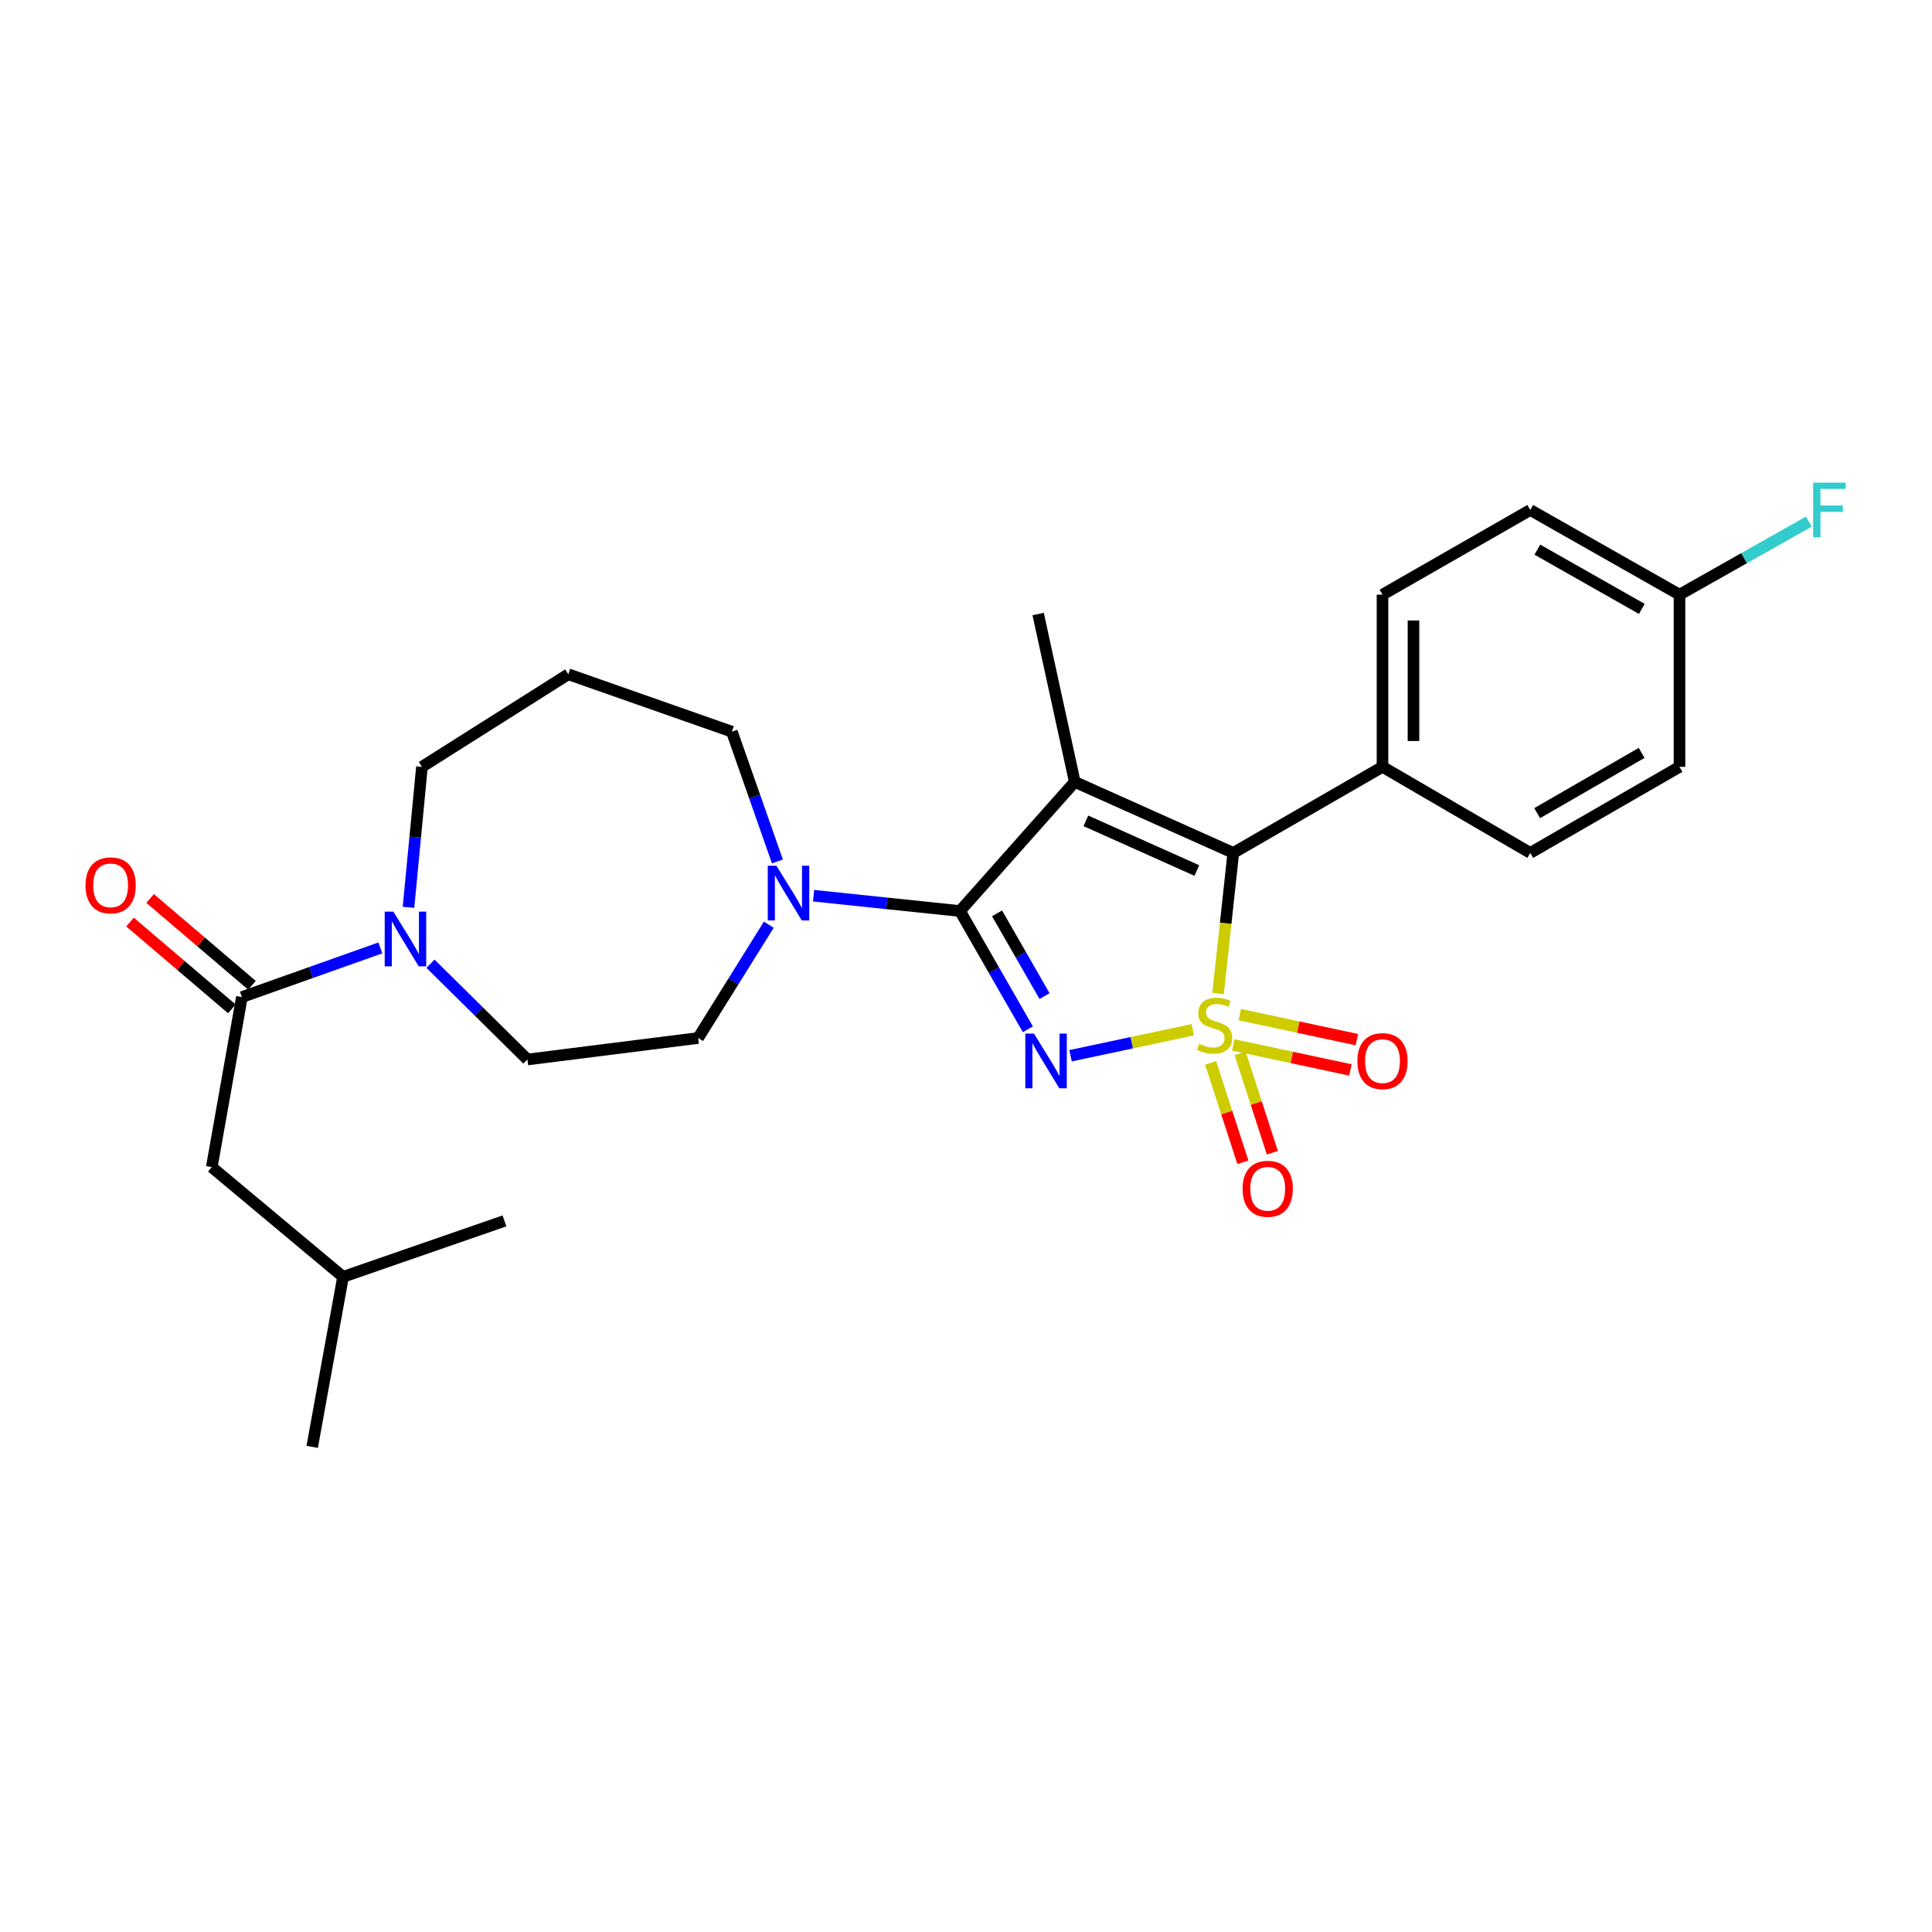 <?xml version='1.0' encoding='iso-8859-1'?>
<svg version='1.1' baseProfile='full'
              xmlns='http://www.w3.org/2000/svg'
                      xmlns:rdkit='http://www.rdkit.org/xml'
                      xmlns:xlink='http://www.w3.org/1999/xlink'
                  xml:space='preserve'
width='1000px' height='1000px' viewBox='0 0 1000 1000'>
<!-- END OF HEADER -->
<rect style='opacity:1.0;fill:#FFFFFF;stroke:none' width='1000' height='1000' x='0' y='0'> </rect>
<path class='bond-0' d='M 617.39,532.99 L 585.752,539.723' style='fill:none;fill-rule:evenodd;stroke:#CCCC00;stroke-width:6px;stroke-linecap:butt;stroke-linejoin:miter;stroke-opacity:1' />
<path class='bond-0' d='M 585.752,539.723 L 554.114,546.455' style='fill:none;fill-rule:evenodd;stroke:#0000FF;stroke-width:6px;stroke-linecap:butt;stroke-linejoin:miter;stroke-opacity:1' />
<path class='bond-3' d='M 630.472,514.222 L 634.412,477.842' style='fill:none;fill-rule:evenodd;stroke:#CCCC00;stroke-width:6px;stroke-linecap:butt;stroke-linejoin:miter;stroke-opacity:1' />
<path class='bond-3' d='M 634.412,477.842 L 638.352,441.462' style='fill:none;fill-rule:evenodd;stroke:#000000;stroke-width:6px;stroke-linecap:butt;stroke-linejoin:miter;stroke-opacity:1' />
<path class='bond-7' d='M 626.622,550.163 L 634.968,575.887' style='fill:none;fill-rule:evenodd;stroke:#CCCC00;stroke-width:6px;stroke-linecap:butt;stroke-linejoin:miter;stroke-opacity:1' />
<path class='bond-7' d='M 634.968,575.887 L 643.314,601.611' style='fill:none;fill-rule:evenodd;stroke:#FF0000;stroke-width:6px;stroke-linecap:butt;stroke-linejoin:miter;stroke-opacity:1' />
<path class='bond-7' d='M 641.879,545.213 L 650.225,570.937' style='fill:none;fill-rule:evenodd;stroke:#CCCC00;stroke-width:6px;stroke-linecap:butt;stroke-linejoin:miter;stroke-opacity:1' />
<path class='bond-7' d='M 650.225,570.937 L 658.572,596.66' style='fill:none;fill-rule:evenodd;stroke:#FF0000;stroke-width:6px;stroke-linecap:butt;stroke-linejoin:miter;stroke-opacity:1' />
<path class='bond-8' d='M 638.325,540.842 L 668.646,547.323' style='fill:none;fill-rule:evenodd;stroke:#CCCC00;stroke-width:6px;stroke-linecap:butt;stroke-linejoin:miter;stroke-opacity:1' />
<path class='bond-8' d='M 668.646,547.323 L 698.968,553.805' style='fill:none;fill-rule:evenodd;stroke:#FF0000;stroke-width:6px;stroke-linecap:butt;stroke-linejoin:miter;stroke-opacity:1' />
<path class='bond-8' d='M 641.678,525.156 L 672,531.637' style='fill:none;fill-rule:evenodd;stroke:#CCCC00;stroke-width:6px;stroke-linecap:butt;stroke-linejoin:miter;stroke-opacity:1' />
<path class='bond-8' d='M 672,531.637 L 702.321,538.119' style='fill:none;fill-rule:evenodd;stroke:#FF0000;stroke-width:6px;stroke-linecap:butt;stroke-linejoin:miter;stroke-opacity:1' />
<path class='bond-1' d='M 532.021,532.757 L 514.453,502.151' style='fill:none;fill-rule:evenodd;stroke:#0000FF;stroke-width:6px;stroke-linecap:butt;stroke-linejoin:miter;stroke-opacity:1' />
<path class='bond-1' d='M 514.453,502.151 L 496.886,471.546' style='fill:none;fill-rule:evenodd;stroke:#000000;stroke-width:6px;stroke-linecap:butt;stroke-linejoin:miter;stroke-opacity:1' />
<path class='bond-1' d='M 540.662,515.59 L 528.365,494.166' style='fill:none;fill-rule:evenodd;stroke:#0000FF;stroke-width:6px;stroke-linecap:butt;stroke-linejoin:miter;stroke-opacity:1' />
<path class='bond-1' d='M 528.365,494.166 L 516.067,472.742' style='fill:none;fill-rule:evenodd;stroke:#000000;stroke-width:6px;stroke-linecap:butt;stroke-linejoin:miter;stroke-opacity:1' />
<path class='bond-4' d='M 496.886,471.546 L 458.998,467.582' style='fill:none;fill-rule:evenodd;stroke:#000000;stroke-width:6px;stroke-linecap:butt;stroke-linejoin:miter;stroke-opacity:1' />
<path class='bond-4' d='M 458.998,467.582 L 421.109,463.618' style='fill:none;fill-rule:evenodd;stroke:#0000FF;stroke-width:6px;stroke-linecap:butt;stroke-linejoin:miter;stroke-opacity:1' />
<path class='bond-27' d='M 496.886,471.546 L 556.297,404.712' style='fill:none;fill-rule:evenodd;stroke:#000000;stroke-width:6px;stroke-linecap:butt;stroke-linejoin:miter;stroke-opacity:1' />
<path class='bond-2' d='M 556.297,404.712 L 638.352,441.462' style='fill:none;fill-rule:evenodd;stroke:#000000;stroke-width:6px;stroke-linecap:butt;stroke-linejoin:miter;stroke-opacity:1' />
<path class='bond-2' d='M 562.049,424.863 L 619.487,450.588' style='fill:none;fill-rule:evenodd;stroke:#000000;stroke-width:6px;stroke-linecap:butt;stroke-linejoin:miter;stroke-opacity:1' />
<path class='bond-14' d='M 556.297,404.712 L 537.343,317.818' style='fill:none;fill-rule:evenodd;stroke:#000000;stroke-width:6px;stroke-linecap:butt;stroke-linejoin:miter;stroke-opacity:1' />
<path class='bond-9' d='M 638.352,441.462 L 715.576,396.914' style='fill:none;fill-rule:evenodd;stroke:#000000;stroke-width:6px;stroke-linecap:butt;stroke-linejoin:miter;stroke-opacity:1' />
<path class='bond-10' d='M 397.928,478.63 L 379.641,507.948' style='fill:none;fill-rule:evenodd;stroke:#0000FF;stroke-width:6px;stroke-linecap:butt;stroke-linejoin:miter;stroke-opacity:1' />
<path class='bond-10' d='M 379.641,507.948 L 361.355,537.266' style='fill:none;fill-rule:evenodd;stroke:#000000;stroke-width:6px;stroke-linecap:butt;stroke-linejoin:miter;stroke-opacity:1' />
<path class='bond-19' d='M 402.391,445.887 L 390.601,412.302' style='fill:none;fill-rule:evenodd;stroke:#0000FF;stroke-width:6px;stroke-linecap:butt;stroke-linejoin:miter;stroke-opacity:1' />
<path class='bond-19' d='M 390.601,412.302 L 378.812,378.718' style='fill:none;fill-rule:evenodd;stroke:#000000;stroke-width:6px;stroke-linecap:butt;stroke-linejoin:miter;stroke-opacity:1' />
<path class='bond-5' d='M 125.207,516.084 L 161.042,503.361' style='fill:none;fill-rule:evenodd;stroke:#000000;stroke-width:6px;stroke-linecap:butt;stroke-linejoin:miter;stroke-opacity:1' />
<path class='bond-5' d='M 161.042,503.361 L 196.878,490.637' style='fill:none;fill-rule:evenodd;stroke:#0000FF;stroke-width:6px;stroke-linecap:butt;stroke-linejoin:miter;stroke-opacity:1' />
<path class='bond-12' d='M 125.207,516.084 L 109.612,604.101' style='fill:none;fill-rule:evenodd;stroke:#000000;stroke-width:6px;stroke-linecap:butt;stroke-linejoin:miter;stroke-opacity:1' />
<path class='bond-13' d='M 130.41,509.981 L 104.056,487.516' style='fill:none;fill-rule:evenodd;stroke:#000000;stroke-width:6px;stroke-linecap:butt;stroke-linejoin:miter;stroke-opacity:1' />
<path class='bond-13' d='M 104.056,487.516 L 77.702,465.051' style='fill:none;fill-rule:evenodd;stroke:#FF0000;stroke-width:6px;stroke-linecap:butt;stroke-linejoin:miter;stroke-opacity:1' />
<path class='bond-13' d='M 120.004,522.188 L 93.65,499.723' style='fill:none;fill-rule:evenodd;stroke:#000000;stroke-width:6px;stroke-linecap:butt;stroke-linejoin:miter;stroke-opacity:1' />
<path class='bond-13' d='M 93.65,499.723 L 67.296,477.258' style='fill:none;fill-rule:evenodd;stroke:#FF0000;stroke-width:6px;stroke-linecap:butt;stroke-linejoin:miter;stroke-opacity:1' />
<path class='bond-6' d='M 222.822,498.83 L 247.906,523.613' style='fill:none;fill-rule:evenodd;stroke:#0000FF;stroke-width:6px;stroke-linecap:butt;stroke-linejoin:miter;stroke-opacity:1' />
<path class='bond-6' d='M 247.906,523.613 L 272.991,548.397' style='fill:none;fill-rule:evenodd;stroke:#000000;stroke-width:6px;stroke-linecap:butt;stroke-linejoin:miter;stroke-opacity:1' />
<path class='bond-29' d='M 211.434,469.629 L 214.917,433.272' style='fill:none;fill-rule:evenodd;stroke:#0000FF;stroke-width:6px;stroke-linecap:butt;stroke-linejoin:miter;stroke-opacity:1' />
<path class='bond-29' d='M 214.917,433.272 L 218.4,396.914' style='fill:none;fill-rule:evenodd;stroke:#000000;stroke-width:6px;stroke-linecap:butt;stroke-linejoin:miter;stroke-opacity:1' />
<path class='bond-15' d='M 715.576,396.914 L 715.576,307.793' style='fill:none;fill-rule:evenodd;stroke:#000000;stroke-width:6px;stroke-linecap:butt;stroke-linejoin:miter;stroke-opacity:1' />
<path class='bond-15' d='M 731.617,383.546 L 731.617,321.161' style='fill:none;fill-rule:evenodd;stroke:#000000;stroke-width:6px;stroke-linecap:butt;stroke-linejoin:miter;stroke-opacity:1' />
<path class='bond-16' d='M 715.576,396.914 L 792.062,441.462' style='fill:none;fill-rule:evenodd;stroke:#000000;stroke-width:6px;stroke-linecap:butt;stroke-linejoin:miter;stroke-opacity:1' />
<path class='bond-11' d='M 361.355,537.266 L 272.991,548.397' style='fill:none;fill-rule:evenodd;stroke:#000000;stroke-width:6px;stroke-linecap:butt;stroke-linejoin:miter;stroke-opacity:1' />
<path class='bond-24' d='M 109.612,604.101 L 177.56,660.892' style='fill:none;fill-rule:evenodd;stroke:#000000;stroke-width:6px;stroke-linecap:butt;stroke-linejoin:miter;stroke-opacity:1' />
<path class='bond-21' d='M 715.576,307.793 L 792.062,263.968' style='fill:none;fill-rule:evenodd;stroke:#000000;stroke-width:6px;stroke-linecap:butt;stroke-linejoin:miter;stroke-opacity:1' />
<path class='bond-22' d='M 792.062,441.462 L 869.304,396.914' style='fill:none;fill-rule:evenodd;stroke:#000000;stroke-width:6px;stroke-linecap:butt;stroke-linejoin:miter;stroke-opacity:1' />
<path class='bond-22' d='M 795.634,420.884 L 849.704,389.701' style='fill:none;fill-rule:evenodd;stroke:#000000;stroke-width:6px;stroke-linecap:butt;stroke-linejoin:miter;stroke-opacity:1' />
<path class='bond-17' d='M 294.146,348.999 L 378.812,378.718' style='fill:none;fill-rule:evenodd;stroke:#000000;stroke-width:6px;stroke-linecap:butt;stroke-linejoin:miter;stroke-opacity:1' />
<path class='bond-20' d='M 294.146,348.999 L 218.4,396.914' style='fill:none;fill-rule:evenodd;stroke:#000000;stroke-width:6px;stroke-linecap:butt;stroke-linejoin:miter;stroke-opacity:1' />
<path class='bond-18' d='M 869.304,307.793 L 869.304,396.914' style='fill:none;fill-rule:evenodd;stroke:#000000;stroke-width:6px;stroke-linecap:butt;stroke-linejoin:miter;stroke-opacity:1' />
<path class='bond-23' d='M 869.304,307.793 L 902.775,288.887' style='fill:none;fill-rule:evenodd;stroke:#000000;stroke-width:6px;stroke-linecap:butt;stroke-linejoin:miter;stroke-opacity:1' />
<path class='bond-23' d='M 902.775,288.887 L 936.247,269.982' style='fill:none;fill-rule:evenodd;stroke:#33CCCC;stroke-width:6px;stroke-linecap:butt;stroke-linejoin:miter;stroke-opacity:1' />
<path class='bond-28' d='M 869.304,307.793 L 792.062,263.968' style='fill:none;fill-rule:evenodd;stroke:#000000;stroke-width:6px;stroke-linecap:butt;stroke-linejoin:miter;stroke-opacity:1' />
<path class='bond-28' d='M 849.802,315.17 L 795.732,284.492' style='fill:none;fill-rule:evenodd;stroke:#000000;stroke-width:6px;stroke-linecap:butt;stroke-linejoin:miter;stroke-opacity:1' />
<path class='bond-25' d='M 177.56,660.892 L 161.591,748.899' style='fill:none;fill-rule:evenodd;stroke:#000000;stroke-width:6px;stroke-linecap:butt;stroke-linejoin:miter;stroke-opacity:1' />
<path class='bond-26' d='M 177.56,660.892 L 261.103,631.939' style='fill:none;fill-rule:evenodd;stroke:#000000;stroke-width:6px;stroke-linecap:butt;stroke-linejoin:miter;stroke-opacity:1' />
<path  class='atom-0' d='M 620.701 540.303
Q 621.021 540.423, 622.341 540.983
Q 623.661 541.543, 625.101 541.903
Q 626.581 542.223, 628.021 542.223
Q 630.701 542.223, 632.261 540.943
Q 633.821 539.623, 633.821 537.343
Q 633.821 535.783, 633.021 534.823
Q 632.261 533.863, 631.061 533.343
Q 629.861 532.823, 627.861 532.223
Q 625.341 531.463, 623.821 530.743
Q 622.341 530.023, 621.261 528.503
Q 620.221 526.983, 620.221 524.423
Q 620.221 520.863, 622.621 518.663
Q 625.061 516.463, 629.861 516.463
Q 633.141 516.463, 636.861 518.023
L 635.941 521.103
Q 632.541 519.703, 629.981 519.703
Q 627.221 519.703, 625.701 520.863
Q 624.181 521.983, 624.221 523.943
Q 624.221 525.463, 624.981 526.383
Q 625.781 527.303, 626.901 527.823
Q 628.061 528.343, 629.981 528.943
Q 632.541 529.743, 634.061 530.543
Q 635.581 531.343, 636.661 532.983
Q 637.781 534.583, 637.781 537.343
Q 637.781 541.263, 635.141 543.383
Q 632.541 545.463, 628.181 545.463
Q 625.661 545.463, 623.741 544.903
Q 621.861 544.383, 619.621 543.463
L 620.701 540.303
' fill='#CCCC00'/>
<path  class='atom-1' d='M 535.173 534.994
L 544.453 549.994
Q 545.373 551.474, 546.853 554.154
Q 548.333 556.834, 548.413 556.994
L 548.413 534.994
L 552.173 534.994
L 552.173 563.314
L 548.293 563.314
L 538.333 546.914
Q 537.173 544.994, 535.933 542.794
Q 534.733 540.594, 534.373 539.914
L 534.373 563.314
L 530.693 563.314
L 530.693 534.994
L 535.173 534.994
' fill='#0000FF'/>
<path  class='atom-5' d='M 401.879 448.1
L 411.159 463.1
Q 412.079 464.58, 413.559 467.26
Q 415.039 469.94, 415.119 470.1
L 415.119 448.1
L 418.879 448.1
L 418.879 476.42
L 414.999 476.42
L 405.039 460.02
Q 403.879 458.1, 402.639 455.9
Q 401.439 453.7, 401.079 453.02
L 401.079 476.42
L 397.399 476.42
L 397.399 448.1
L 401.879 448.1
' fill='#0000FF'/>
<path  class='atom-7' d='M 203.603 471.867
L 212.883 486.867
Q 213.803 488.347, 215.283 491.027
Q 216.763 493.707, 216.843 493.867
L 216.843 471.867
L 220.603 471.867
L 220.603 500.187
L 216.723 500.187
L 206.763 483.787
Q 205.603 481.867, 204.363 479.667
Q 203.163 477.467, 202.803 476.787
L 202.803 500.187
L 199.123 500.187
L 199.123 471.867
L 203.603 471.867
' fill='#0000FF'/>
<path  class='atom-8' d='M 643.165 615.311
Q 643.165 608.511, 646.525 604.711
Q 649.885 600.911, 656.165 600.911
Q 662.445 600.911, 665.805 604.711
Q 669.165 608.511, 669.165 615.311
Q 669.165 622.191, 665.765 626.111
Q 662.365 629.991, 656.165 629.991
Q 649.925 629.991, 646.525 626.111
Q 643.165 622.231, 643.165 615.311
M 656.165 626.791
Q 660.485 626.791, 662.805 623.911
Q 665.165 620.991, 665.165 615.311
Q 665.165 609.751, 662.805 606.951
Q 660.485 604.111, 656.165 604.111
Q 651.845 604.111, 649.485 606.911
Q 647.165 609.711, 647.165 615.311
Q 647.165 621.031, 649.485 623.911
Q 651.845 626.791, 656.165 626.791
' fill='#FF0000'/>
<path  class='atom-9' d='M 702.576 549.234
Q 702.576 542.434, 705.936 538.634
Q 709.296 534.834, 715.576 534.834
Q 721.856 534.834, 725.216 538.634
Q 728.576 542.434, 728.576 549.234
Q 728.576 556.114, 725.176 560.034
Q 721.776 563.914, 715.576 563.914
Q 709.336 563.914, 705.936 560.034
Q 702.576 556.154, 702.576 549.234
M 715.576 560.714
Q 719.896 560.714, 722.216 557.834
Q 724.576 554.914, 724.576 549.234
Q 724.576 543.674, 722.216 540.874
Q 719.896 538.034, 715.576 538.034
Q 711.256 538.034, 708.896 540.834
Q 706.576 543.634, 706.576 549.234
Q 706.576 554.954, 708.896 557.834
Q 711.256 560.714, 715.576 560.714
' fill='#FF0000'/>
<path  class='atom-14' d='M 44.267 458.25
Q 44.267 451.45, 47.627 447.65
Q 50.987 443.85, 57.267 443.85
Q 63.547 443.85, 66.907 447.65
Q 70.267 451.45, 70.267 458.25
Q 70.267 465.13, 66.867 469.05
Q 63.467 472.93, 57.267 472.93
Q 51.027 472.93, 47.627 469.05
Q 44.267 465.17, 44.267 458.25
M 57.267 469.73
Q 61.587 469.73, 63.907 466.85
Q 66.267 463.93, 66.267 458.25
Q 66.267 452.69, 63.907 449.89
Q 61.587 447.05, 57.267 447.05
Q 52.947 447.05, 50.587 449.85
Q 48.267 452.65, 48.267 458.25
Q 48.267 463.97, 50.587 466.85
Q 52.947 469.73, 57.267 469.73
' fill='#FF0000'/>
<path  class='atom-24' d='M 938.474 249.808
L 955.314 249.808
L 955.314 253.048
L 942.274 253.048
L 942.274 261.648
L 953.874 261.648
L 953.874 264.928
L 942.274 264.928
L 942.274 278.128
L 938.474 278.128
L 938.474 249.808
' fill='#33CCCC'/>
</svg>
